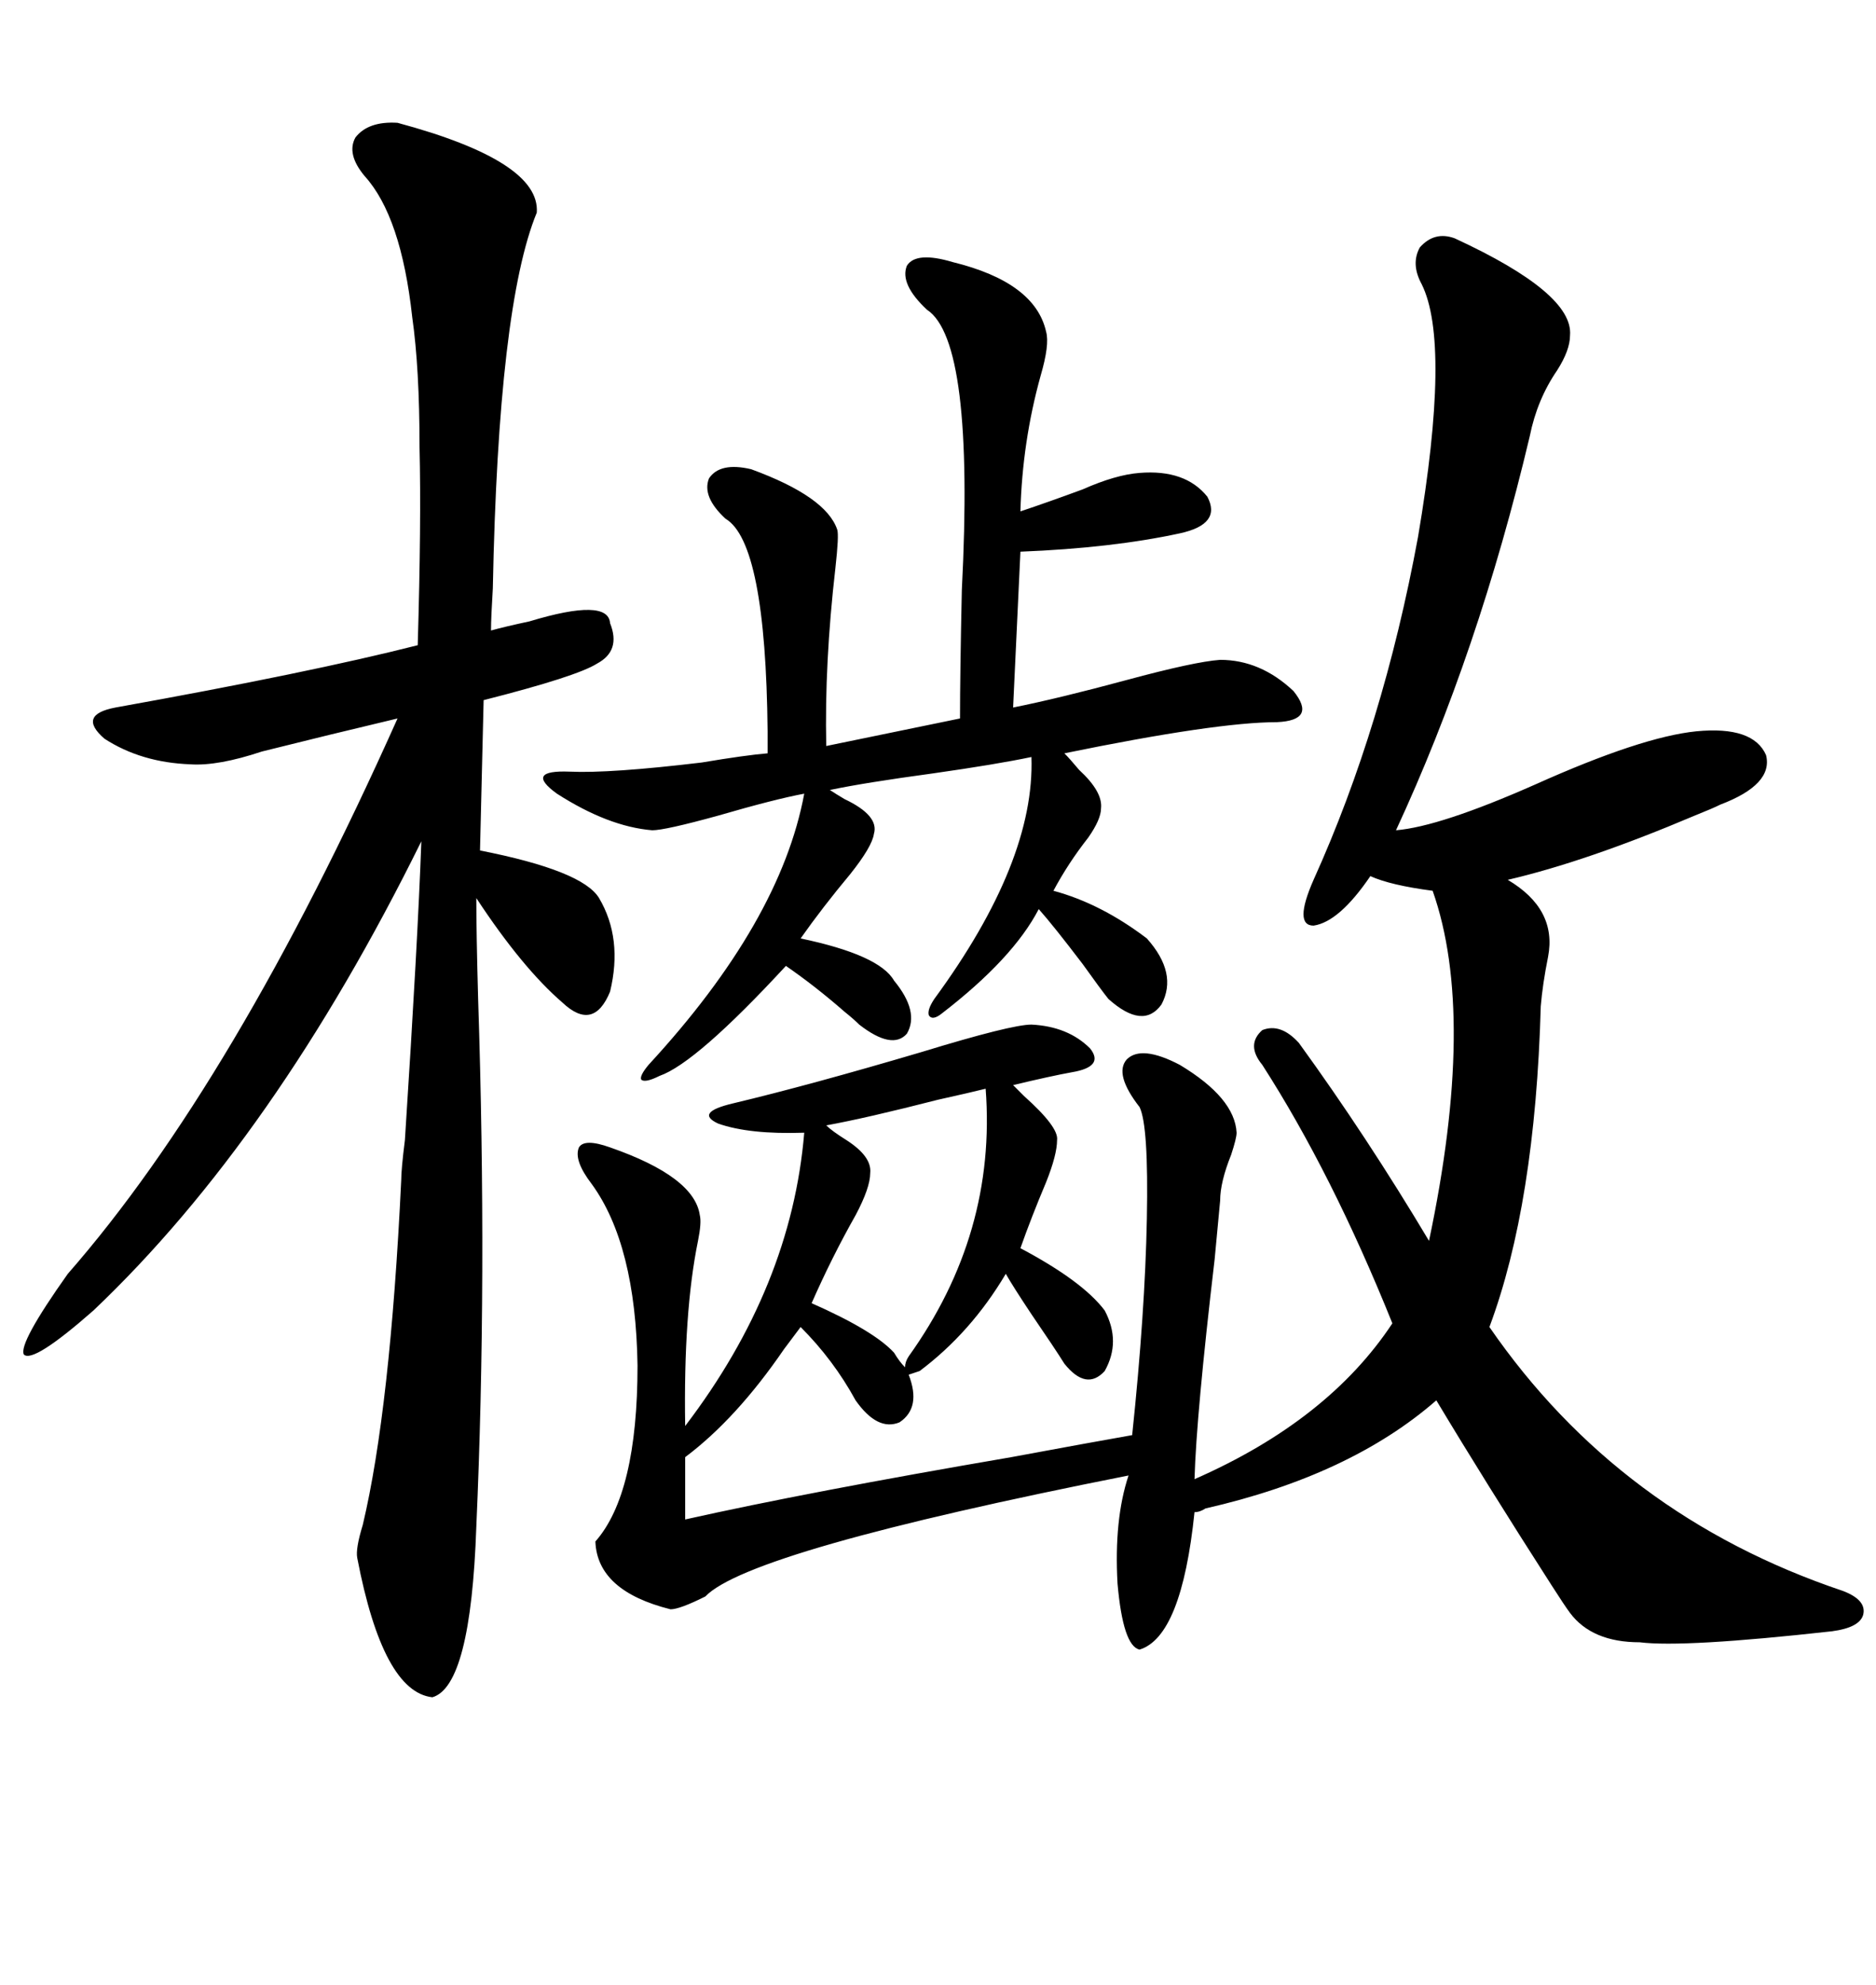 <svg xmlns="http://www.w3.org/2000/svg" xmlns:xlink="http://www.w3.org/1999/xlink" width="300" height="317.285"><path d="M188.67 170.21L188.67 170.21Q197.46 175.49 197.75 181.05L197.75 181.05Q197.75 181.93 196.88 184.57L196.88 184.57Q195.12 188.96 195.12 191.89L195.12 191.89Q194.82 195.12 194.24 201.27L194.24 201.27Q191.31 226.17 191.02 236.43L191.02 236.43Q212.40 227.05 222.66 211.52L222.66 211.52Q212.99 187.50 201.86 170.21L201.86 170.21Q199.22 166.99 201.86 164.65L201.86 164.65Q204.79 163.48 207.71 166.70L207.71 166.70Q218.55 181.64 228.52 198.34L228.52 198.34Q236.13 162.30 229.10 142.38L229.10 142.38Q222.36 141.50 219.14 140.04L219.14 140.04Q214.16 147.36 210.06 147.95L210.06 147.95Q206.84 147.95 210.06 140.63L210.06 140.63Q221.19 116.02 226.76 85.84L226.76 85.84Q232.03 54.79 227.34 45.41L227.34 45.41Q225.59 42.19 227.05 39.55L227.05 39.55Q229.39 36.91 232.62 38.09L232.62 38.09Q251.66 46.88 251.07 53.61L251.07 53.61Q251.07 55.96 249.02 59.18L249.02 59.18Q245.80 63.87 244.63 69.73L244.63 69.73Q236.43 104.30 223.24 132.71L223.24 132.71Q230.27 132.13 245.51 125.39L245.51 125.39Q262.50 117.77 271.29 116.89L271.29 116.89Q280.37 116.02 282.42 120.70L282.42 120.70Q283.59 125.39 275.10 128.61L275.10 128.61Q273.93 129.20 271.00 130.37L271.00 130.37Q253.71 137.70 241.11 140.63L241.11 140.63Q249.02 145.31 247.56 152.93L247.56 152.93Q246.68 157.32 246.39 160.84L246.39 160.84Q245.51 192.48 238.18 212.11L238.18 212.11Q258.98 242.29 294.73 254.30L294.73 254.30Q298.54 255.76 297.95 258.11L297.95 258.11Q297.36 260.16 292.97 260.74L292.97 260.74Q269.24 263.38 262.21 262.50L262.21 262.50Q254.59 262.50 251.07 257.81L251.07 257.81Q250.20 256.64 248.14 253.42L248.14 253.42Q237.60 237.01 229.69 223.83L229.69 223.83Q215.92 235.84 192.77 241.11L192.77 241.11Q191.89 241.70 191.02 241.70L191.02 241.70Q188.96 261.62 182.23 263.67L182.23 263.67Q179.59 263.09 178.71 253.13L178.71 253.13Q178.13 242.87 180.47 235.84L180.47 235.84Q119.82 247.85 112.79 255.18L112.79 255.18Q108.69 257.23 107.23 257.23L107.23 257.23Q95.51 254.30 95.21 246.39L95.21 246.39Q101.95 238.77 101.95 218.26L101.95 218.26Q101.66 198.93 94.63 189.26L94.63 189.26Q91.70 185.45 92.58 183.40L92.58 183.40Q93.46 181.93 97.56 183.40L97.56 183.40Q111.04 188.09 111.91 194.24L111.91 194.24Q112.21 195.41 111.62 198.34L111.62 198.34Q109.28 209.77 109.57 227.93L109.57 227.93Q126.56 205.66 128.61 181.05L128.61 181.05Q119.82 181.35 114.84 179.59L114.84 179.59Q111.04 177.83 117.19 176.37L117.19 176.37Q129.49 173.44 147.36 168.16L147.36 168.16Q161.72 163.77 164.94 163.77L164.94 163.77Q170.80 164.06 174.32 167.58L174.32 167.58Q176.66 170.51 171.39 171.39L171.39 171.39Q168.16 171.97 162.01 173.44L162.01 173.44Q162.60 174.02 163.77 175.20L163.77 175.20Q169.34 180.18 169.04 182.23L169.04 182.23Q169.04 184.57 167.29 188.96L167.29 188.96Q164.94 194.53 163.18 199.51L163.18 199.51Q173.14 204.79 176.66 209.47L176.66 209.47Q179.30 214.45 176.66 219.14L176.66 219.14Q173.73 222.36 170.21 217.97L170.21 217.97Q168.75 215.63 164.94 210.06L164.94 210.06Q162.01 205.66 160.84 203.61L160.84 203.61Q155.27 212.99 147.07 219.14L147.07 219.14Q145.31 219.73 145.31 219.73L145.31 219.73Q147.36 225 143.85 227.34L143.85 227.34Q140.33 228.81 136.82 223.83L136.82 223.83Q133.30 217.38 128.03 212.11L128.03 212.11Q127.15 213.28 125.39 215.63L125.39 215.63Q117.77 226.76 109.57 232.91L109.57 232.91L109.57 242.87Q129.20 238.48 161.72 232.91L161.72 232.91Q174.32 230.57 181.05 229.39L181.05 229.39Q183.11 209.77 183.40 194.82L183.40 194.82Q183.69 179.88 182.23 176.95L182.23 176.95Q178.13 171.68 180.18 169.34L180.18 169.34Q182.52 166.99 188.67 170.21ZM63.57 19.63L63.57 19.63Q86.43 25.78 85.84 33.98L85.84 33.98Q79.69 48.93 78.81 94.04L78.81 94.04Q78.52 98.73 78.52 100.78L78.52 100.78Q80.57 100.20 84.67 99.32L84.67 99.32Q97.27 95.51 97.56 99.61L97.56 99.61Q99.32 104.00 95.51 106.05L95.51 106.05Q92.29 108.11 77.34 111.91L77.34 111.91L76.76 135.94Q93.16 139.16 95.80 143.55L95.80 143.55Q99.61 150 97.56 158.50L97.56 158.50Q94.92 164.94 89.94 160.25L89.94 160.25Q83.50 154.69 76.17 143.55L76.17 143.55Q76.17 149.12 76.46 159.67L76.46 159.67Q77.93 204.49 76.17 244.04L76.17 244.04Q75.29 269.53 69.14 271.29L69.14 271.29Q61.23 270.41 57.13 249.02L57.13 249.02Q56.84 247.56 58.01 243.75L58.01 243.75Q62.40 225.29 64.16 188.67L64.16 188.67Q64.16 186.91 64.75 182.23L64.75 182.23Q66.80 150.59 67.38 134.47L67.38 134.47Q43.95 181.93 14.94 209.47L14.94 209.47Q5.27 217.97 3.81 216.50L3.81 216.50Q2.93 214.75 10.84 203.61L10.84 203.61Q37.50 173.14 63.57 114.84L63.57 114.84Q52.44 117.48 41.89 120.12L41.89 120.12Q34.86 122.46 30.47 122.17L30.47 122.17Q22.56 121.88 16.70 118.07L16.70 118.07Q12.30 114.26 18.46 113.09L18.46 113.09Q49.51 107.52 66.80 103.13L66.80 103.13Q67.38 83.50 67.09 71.48L67.09 71.48Q67.09 58.89 65.92 50.68L65.92 50.68Q64.16 34.57 58.30 28.13L58.30 28.13Q55.37 24.61 56.84 21.97L56.84 21.97Q58.89 19.34 63.57 19.63ZM152.34 41.89L152.34 41.89Q165.53 45.12 167.29 53.03L167.29 53.03Q167.87 55.08 166.41 60.06L166.41 60.06Q163.48 70.61 163.18 81.74L163.18 81.74Q167.58 80.27 173.14 78.22L173.14 78.22Q178.42 75.88 182.23 75.59L182.23 75.59Q189.55 75 193.07 79.39L193.07 79.39Q195.41 83.79 188.67 85.25L188.67 85.25Q177.83 87.60 163.18 88.18L163.18 88.18L162.01 113.09Q169.34 111.62 180.18 108.69L180.18 108.69Q191.02 105.76 195.12 105.47L195.12 105.47Q201.56 105.47 206.84 110.45L206.84 110.45Q210.64 115.14 204.20 115.43L204.20 115.43Q194.53 115.43 170.21 120.41L170.21 120.41Q171.09 121.29 172.56 123.05L172.56 123.05Q176.37 126.56 176.07 129.20L176.07 129.20Q176.07 130.96 174.02 133.89L174.02 133.89Q170.80 137.99 168.46 142.38L168.46 142.38Q176.07 144.43 183.40 150L183.40 150Q188.38 155.57 185.74 160.55L185.74 160.55Q182.81 164.65 177.25 159.67L177.25 159.67Q176.07 158.20 173.14 154.10L173.14 154.10Q168.46 147.95 166.11 145.31L166.11 145.31Q162.01 153.22 150.59 162.01L150.59 162.01Q149.12 163.18 148.54 162.30L148.54 162.30Q148.24 161.43 149.41 159.67L149.41 159.67Q165.53 137.70 164.94 121.00L164.94 121.00Q159.38 122.17 149.12 123.63L149.12 123.63Q138.28 125.10 132.71 126.27L132.71 126.27Q133.59 126.86 135.06 127.73L135.06 127.73Q140.63 130.37 139.75 133.30L139.75 133.30Q139.45 135.35 135.94 139.75L135.94 139.75Q131.54 145.02 128.03 150L128.03 150Q140.63 152.64 142.97 156.74L142.97 156.74Q147.07 161.72 145.02 165.23L145.02 165.23Q142.68 167.87 137.40 163.77L137.40 163.77Q136.52 162.89 135.06 161.72L135.06 161.72Q130.37 157.62 125.68 154.39L125.68 154.39Q111.33 169.92 105.47 171.97L105.47 171.97Q103.13 173.14 102.54 172.56L102.54 172.56Q102.25 171.97 103.71 170.21L103.71 170.21Q124.80 147.36 128.61 126.86L128.61 126.86Q123.93 127.73 114.84 130.37L114.84 130.37Q106.35 132.71 104.30 132.71L104.30 132.71Q97.27 132.13 89.06 126.86L89.06 126.86Q83.79 123.05 91.11 123.34L91.11 123.34Q97.56 123.63 112.21 121.88L112.21 121.88Q119.24 120.70 122.75 120.41L122.75 120.41Q122.75 119.24 122.75 116.89L122.75 116.89Q122.46 86.72 116.02 82.91L116.02 82.91Q112.21 79.39 113.38 76.46L113.38 76.46Q115.14 73.83 120.12 75L120.12 75Q132.13 79.39 133.89 84.67L133.89 84.67Q134.18 85.55 133.59 90.82L133.59 90.82Q131.84 106.05 132.13 119.24L132.13 119.24L153.52 114.84Q153.52 107.81 153.81 94.34L153.81 94.34Q155.86 54.49 148.24 49.51L148.24 49.51Q143.85 45.41 145.02 42.48L145.02 42.48Q146.48 40.14 152.34 41.89ZM142.97 216.21L142.97 216.21Q143.85 217.68 144.73 218.55L144.73 218.55Q144.73 217.68 145.31 216.80L145.31 216.80Q159.38 197.17 157.62 174.02L157.62 174.02Q155.27 174.61 150 175.78L150 175.78Q138.57 178.71 132.13 179.88L132.13 179.88Q133.01 180.76 135.35 182.23L135.35 182.23Q139.45 184.86 139.16 187.50L139.16 187.50Q139.16 189.84 136.82 194.24L136.82 194.24Q133.01 200.98 129.79 208.30L129.79 208.30Q139.75 212.70 142.97 216.21Z"/></svg>